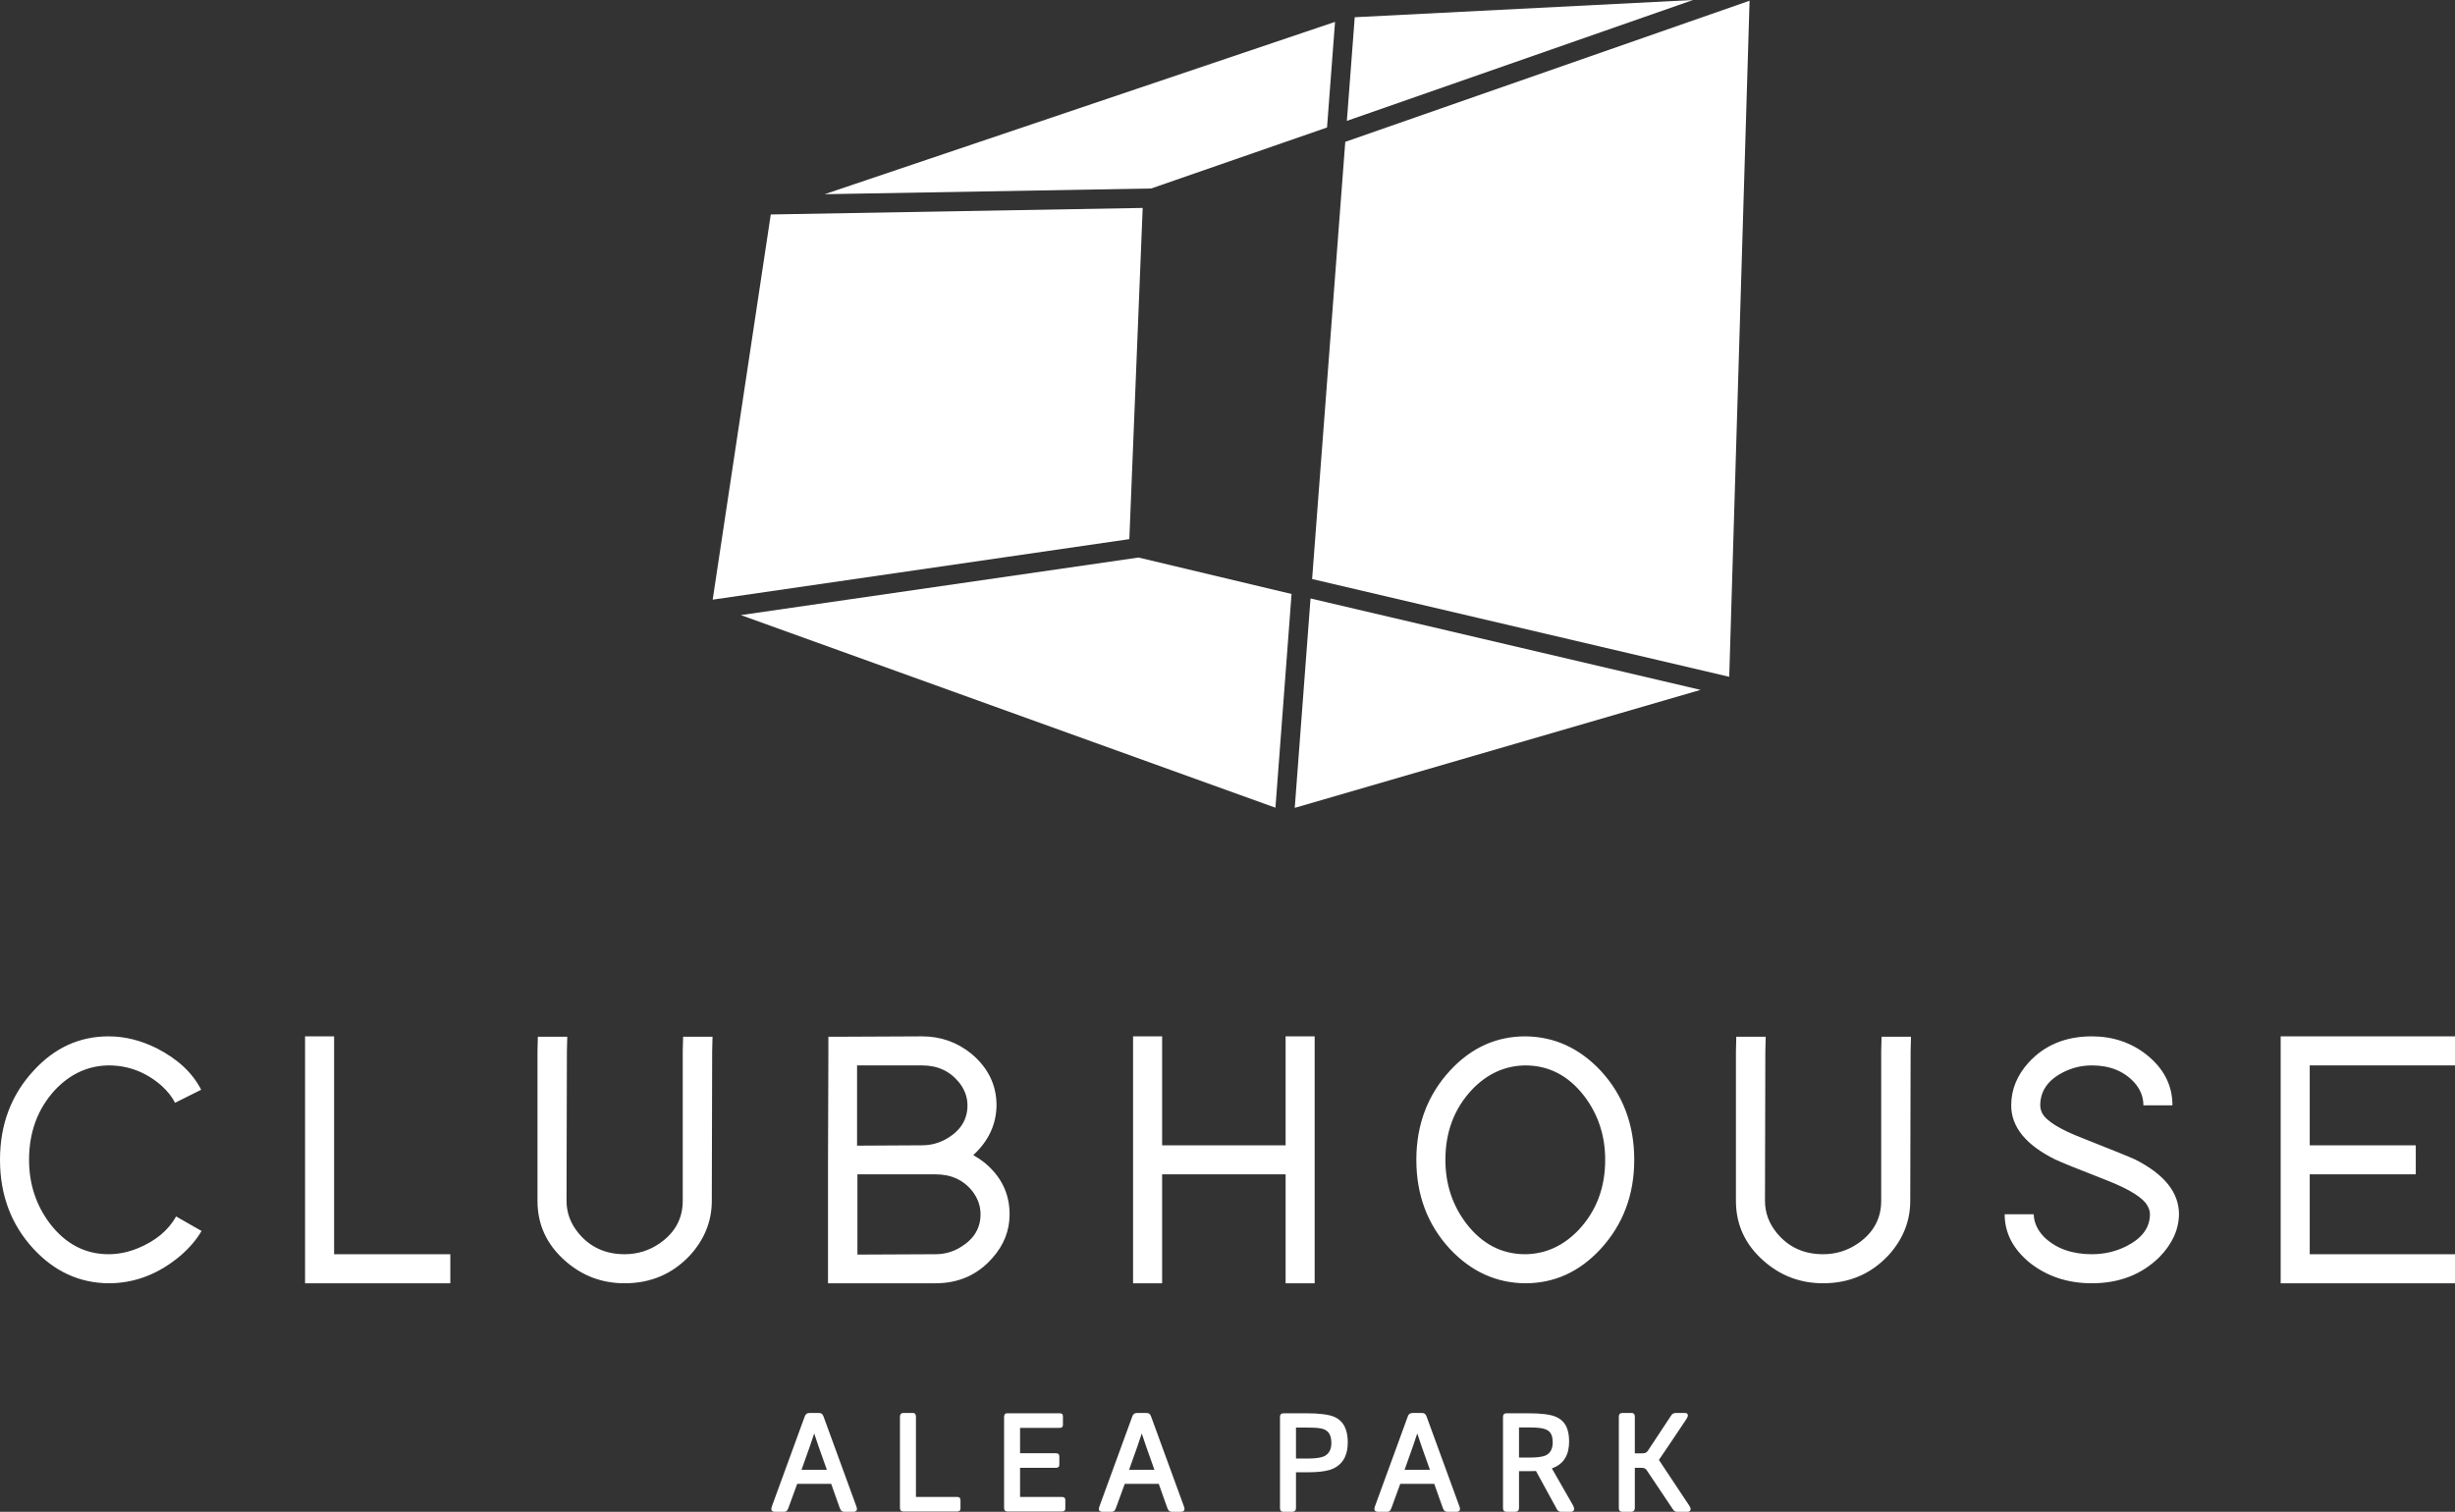 <?xml version="1.0" encoding="UTF-8"?>
<svg id="Ebene_2" data-name="Ebene 2" xmlns="http://www.w3.org/2000/svg" width="80.876mm" height="49.813mm" viewBox="0 0 229.256 141.203">
  <rect x="0" y="0" width="229.256" height="141.203" fill="#333333" stroke="none"/>
  <defs>
    <style>
      .cls-1 {
        fill: #fff;
      }
    </style>
  </defs>
  <g id="Ebene_1-2" data-name="Ebene 1">
    <g>
      <path class="cls-1" d="m71.977,20.031l-5.424,35.977,38.908-5.652,1.247-30.935-34.731.61h0Zm47.128,55.41l-49.922-17.99,37.135-5.378,14.292,3.406-1.505,19.962h0Z"/>
      <path class="cls-1" d="m158.803,64.435l-36.421-8.538-1.474,19.558,37.895-11.02h0ZM126.51,1.609l31.592-1.609-32.327,11.289.735-9.68h0Z"/>
      <path class="cls-1" d="m123.923,11.908l.748-9.865-47.664,16.096,30.494-.534,16.422-5.697h0Zm-1.393,42.174l3.096-40.834L163.381.067l-1.9,63.146-38.951-9.131h0Z"/>
      <path class="cls-1" d="m74.446,138.59h3.172l.78,2.197c.104.299.208.416.442.416h.871c.234,0,.312-.13.312-.247,0-.13-.039-.234-.091-.364l-3.029-8.292c-.091-.247-.208-.325-.429-.325h-.897c-.221,0-.351.104-.429.325l-3.029,8.292c-.052.143-.091.247-.091.364,0,.117.078.247.325.247h.871c.234,0,.325-.143.416-.403l.806-2.21h0Zm.403-1.311c.728-2.002.949-2.691,1.183-3.393.234.728.468,1.391,1.183,3.393h-2.366Zm14.507,3.898c.221,0,.338-.078.338-.285v-.767c0-.246-.13-.311-.338-.311h-3.822v-7.488c0-.208-.065-.351-.299-.351h-.87c-.233,0-.324.143-.324.351v8.514c0,.246.13.337.324.337h4.991Zm9.789,0c.221,0,.338-.078.338-.285v-.767c0-.246-.13-.311-.338-.311h-3.887v-2.719h3.328c.221,0,.338-.078.338-.285v-.754c0-.259-.13-.324-.338-.324h-3.328v-2.368h3.679c.221,0,.325-.078.325-.285v-.767c0-.246-.104-.311-.325-.311h-4.873c-.234,0-.299.156-.299.363v8.476c0,.246.13.337.324.337h5.056Zm5.89-2.587h3.172l.78,2.197c.104.299.208.416.442.416h.871c.234,0,.312-.13.312-.247,0-.13-.039-.234-.091-.364l-3.029-8.292c-.091-.247-.208-.325-.429-.325h-.897c-.221,0-.351.104-.429.325l-3.029,8.292c-.052.143-.091.247-.091.364,0,.117.078.247.325.247h.871c.234,0,.325-.143.416-.403l.806-2.21h0Zm.403-1.311c.728-2.002.949-2.691,1.183-3.393.234.728.468,1.391,1.183,3.393h-2.366Zm15.586,3.573v-3.341h1.08c.845,0,1.521-.065,2.028-.208,1.26-.376,1.728-1.363,1.728-2.599,0-1.093-.338-1.989-1.312-2.392-.494-.194-1.339-.311-2.523-.311h-2.131c-.311,0-.363.156-.363.363v8.488c0,.234.116.351.311.351h.844c.208,0,.338-.13.338-.351h0Zm0-4.626v-2.888h1.106c.689,0,1.196.039,1.469.143.442.169.729.508.729,1.314,0,.65-.287,1.067-.742,1.249-.312.117-.78.182-1.417.182h-1.145Zm9.738,2.364h3.172l.78,2.197c.104.299.208.416.442.416h.871c.234,0,.312-.13.312-.247,0-.13-.039-.234-.091-.364l-3.029-8.292c-.091-.247-.208-.325-.429-.325h-.897c-.221,0-.351.104-.429.325l-3.029,8.292c-.052.143-.091.247-.091.364,0,.117.078.247.325.247h.871c.234,0,.325-.143.416-.403l.806-2.21h0Zm.403-1.311c.728-2.002.949-2.691,1.183-3.393.234.728.468,1.391,1.183,3.393h-2.366Zm10.685,3.573v-3.445h.936c.221,0,.442,0,.651-.013l1.911,3.497c.104.208.208.312.429.312h.948c.156,0,.273-.117.273-.247,0-.156-.065-.286-.13-.403l-1.949-3.405c1.156-.403,1.611-1.312,1.611-2.509,0-1.119-.325-1.95-1.312-2.34-.494-.194-1.326-.298-2.523-.298h-1.975c-.312,0-.364.156-.364.363v8.488c0,.234.117.351.312.351h.844c.208,0,.338-.13.338-.351h0Zm0-4.717v-2.81h.975c.69,0,1.184.052,1.457.156.442.169.715.443.715,1.249,0,.663-.273,1.054-.728,1.236-.325.117-.754.169-1.392.169h-1.027Zm10.816,4.717v-3.757h.611c.234,0,.377.039.507.234l2.418,3.614c.104.156.195.26.403.26h.988c.169,0,.286-.104.286-.247,0-.13-.078-.26-.169-.39-1.989-2.977-2.47-3.73-2.795-4.211.325-.467.689-1,2.574-3.821.052-.078.13-.234.13-.325,0-.143-.065-.234-.273-.234h-.871c-.208,0-.338.104-.442.273l-2.145,3.25c-.13.195-.273.247-.585.247h-.637v-3.419c0-.208-.065-.351-.299-.351h-.87c-.234,0-.325.143-.325.351v8.526c0,.234.117.351.312.351h.857c.208,0,.325-.143.325-.351h0Z"/>
      <path class="cls-1" d="m18.822,114.974c-.475.814-1.131,1.583-1.967,2.306-2.035,1.719-4.273,2.578-6.715,2.578-2.713-.022-5.053-1.097-7.02-3.222-2.081-2.261-3.12-5.03-3.12-8.309,0-3.301,1.051-6.082,3.154-8.343,1.944-2.125,4.273-3.188,6.986-3.188,1.514,0,3.018.374,4.511,1.12,1.944.995,3.323,2.284,4.137,3.866l-2.442,1.221c-.271-.543-.69-1.074-1.255-1.594-1.447-1.266-3.097-1.899-4.951-1.899-1.899.022-3.561.78-4.985,2.272-1.628,1.763-2.442,3.945-2.442,6.545,0,2.238.644,4.217,1.933,5.935,1.469,1.922,3.301,2.883,5.494,2.883.927,0,1.854-.192,2.781-.577,1.628-.678,2.803-1.662,3.527-2.95l2.374,1.356h0Zm9.665-18.178h2.713v20.349h10.853v2.713h-13.566v-23.062h0Zm21.739.034h2.747l-.034,1.357-.034,13.972c0,1.108.373,2.115,1.119,3.019,1.085,1.311,2.521,1.967,4.307,1.967,1.221,0,2.328-.351,3.324-1.052,1.401-.994,2.102-2.306,2.102-3.934v-14.006l.034-1.323h2.747l-.034,1.357-.034,13.972c0,1.9-.678,3.595-2.035,5.087-1.627,1.742-3.662,2.612-6.104,2.612-2.125,0-3.98-.701-5.562-2.103-1.718-1.514-2.577-3.38-2.577-5.596v-14.006l.034-1.323h0Zm41.68,11.735c1.582,1.288,2.374,2.905,2.374,4.849,0,1.515-.532,2.872-1.594,4.07-1.38,1.583-3.154,2.374-5.325,2.374h-10.038v-11.531l.034-10.14v-1.357h1.356l7.393-.034c1.741,0,3.278.543,4.613,1.628,1.56,1.312,2.34,2.917,2.34,4.816-.023,1.786-.746,3.335-2.171,4.646.362.204.701.43,1.018.679h0Zm-5.8-1.594c.859,0,1.662-.226,2.408-.679,1.221-.746,1.832-1.763,1.832-3.052,0-.768-.261-1.48-.78-2.136-.86-1.063-2.013-1.594-3.46-1.594h-6.07v7.495l6.07-.034h0Zm-6.036,10.208l7.291-.034c.859,0,1.65-.226,2.374-.679,1.221-.746,1.831-1.763,1.831-3.052,0-.768-.249-1.48-.746-2.136-.836-1.063-1.989-1.594-3.459-1.594h-7.291v7.495h0Zm42.697,1.322v1.357h-2.713v-10.174h-11.531v10.174h-2.713v-23.062h2.713v10.175h11.531v-10.175h2.713v21.705h0Zm12.65-18.517c1.967-2.125,4.307-3.188,7.02-3.188,2.713.023,5.064,1.097,7.054,3.222,2.08,2.261,3.12,5.031,3.12,8.309,0,3.279-1.051,6.06-3.154,8.343-1.967,2.125-4.307,3.188-7.02,3.188-2.713-.022-5.065-1.097-7.054-3.222-2.081-2.261-3.12-5.03-3.12-8.309,0-3.278,1.051-6.059,3.154-8.343h0Zm1.526,14.312c1.469,1.899,3.301,2.849,5.494,2.849,1.899-.023,3.561-.78,4.985-2.273,1.65-1.763,2.476-3.945,2.476-6.545,0-2.26-.656-4.25-1.967-5.969-1.47-1.899-3.301-2.848-5.494-2.848-1.899.022-3.561.78-4.985,2.272-1.651,1.763-2.476,3.945-2.476,6.545,0,2.261.655,4.251,1.967,5.969h0Zm25.197-17.466h2.747l-.034,1.357-.033,13.972c0,1.108.373,2.115,1.119,3.019,1.085,1.311,2.52,1.967,4.307,1.967,1.221,0,2.328-.351,3.323-1.052,1.402-.994,2.103-2.306,2.103-3.934v-14.006l.034-1.323h2.747l-.034,1.357-.034,13.972c0,1.9-.678,3.595-2.035,5.087-1.628,1.742-3.663,2.612-6.104,2.612-2.126,0-3.98-.701-5.562-2.103-1.719-1.514-2.578-3.38-2.578-5.596v-14.006l.034-1.323h0Zm38.018,6.41c0-.791-.283-1.503-.848-2.136-.973-1.063-2.295-1.594-3.968-1.594-.973,0-1.888.226-2.747.678-1.379.724-2.069,1.741-2.069,3.052,0,.226.056.464.17.712.384.746,1.661,1.538,3.832,2.374,2.69,1.063,4.307,1.719,4.85,1.967,2.735,1.38,4.103,3.086,4.103,5.121-.023,1.447-.633,2.781-1.831,4.002-1.651,1.628-3.753,2.442-6.308,2.442-2.216,0-4.126-.622-5.732-1.865-1.605-1.289-2.407-2.815-2.407-4.579h2.713c.022.792.361,1.515,1.017,2.171,1.108,1.04,2.578,1.56,4.409,1.56,1.153,0,2.227-.249,3.222-.746,1.469-.746,2.204-1.741,2.204-2.985,0-.248-.068-.497-.203-.746-.385-.768-1.674-1.582-3.867-2.442-2.668-1.039-4.262-1.684-4.781-1.933-2.736-1.356-4.104-3.04-4.104-5.053,0-1.469.543-2.803,1.628-4.002,1.492-1.628,3.459-2.442,5.901-2.442,1.944,0,3.64.566,5.087,1.696,1.628,1.289,2.442,2.872,2.442,4.748h-2.713Zm29.098-6.444v2.714h-13.566v7.461h9.903v2.713h-9.903v7.461h13.566v2.713h-16.279v-23.062h16.279Z"/>
    </g>
  </g>
</svg>